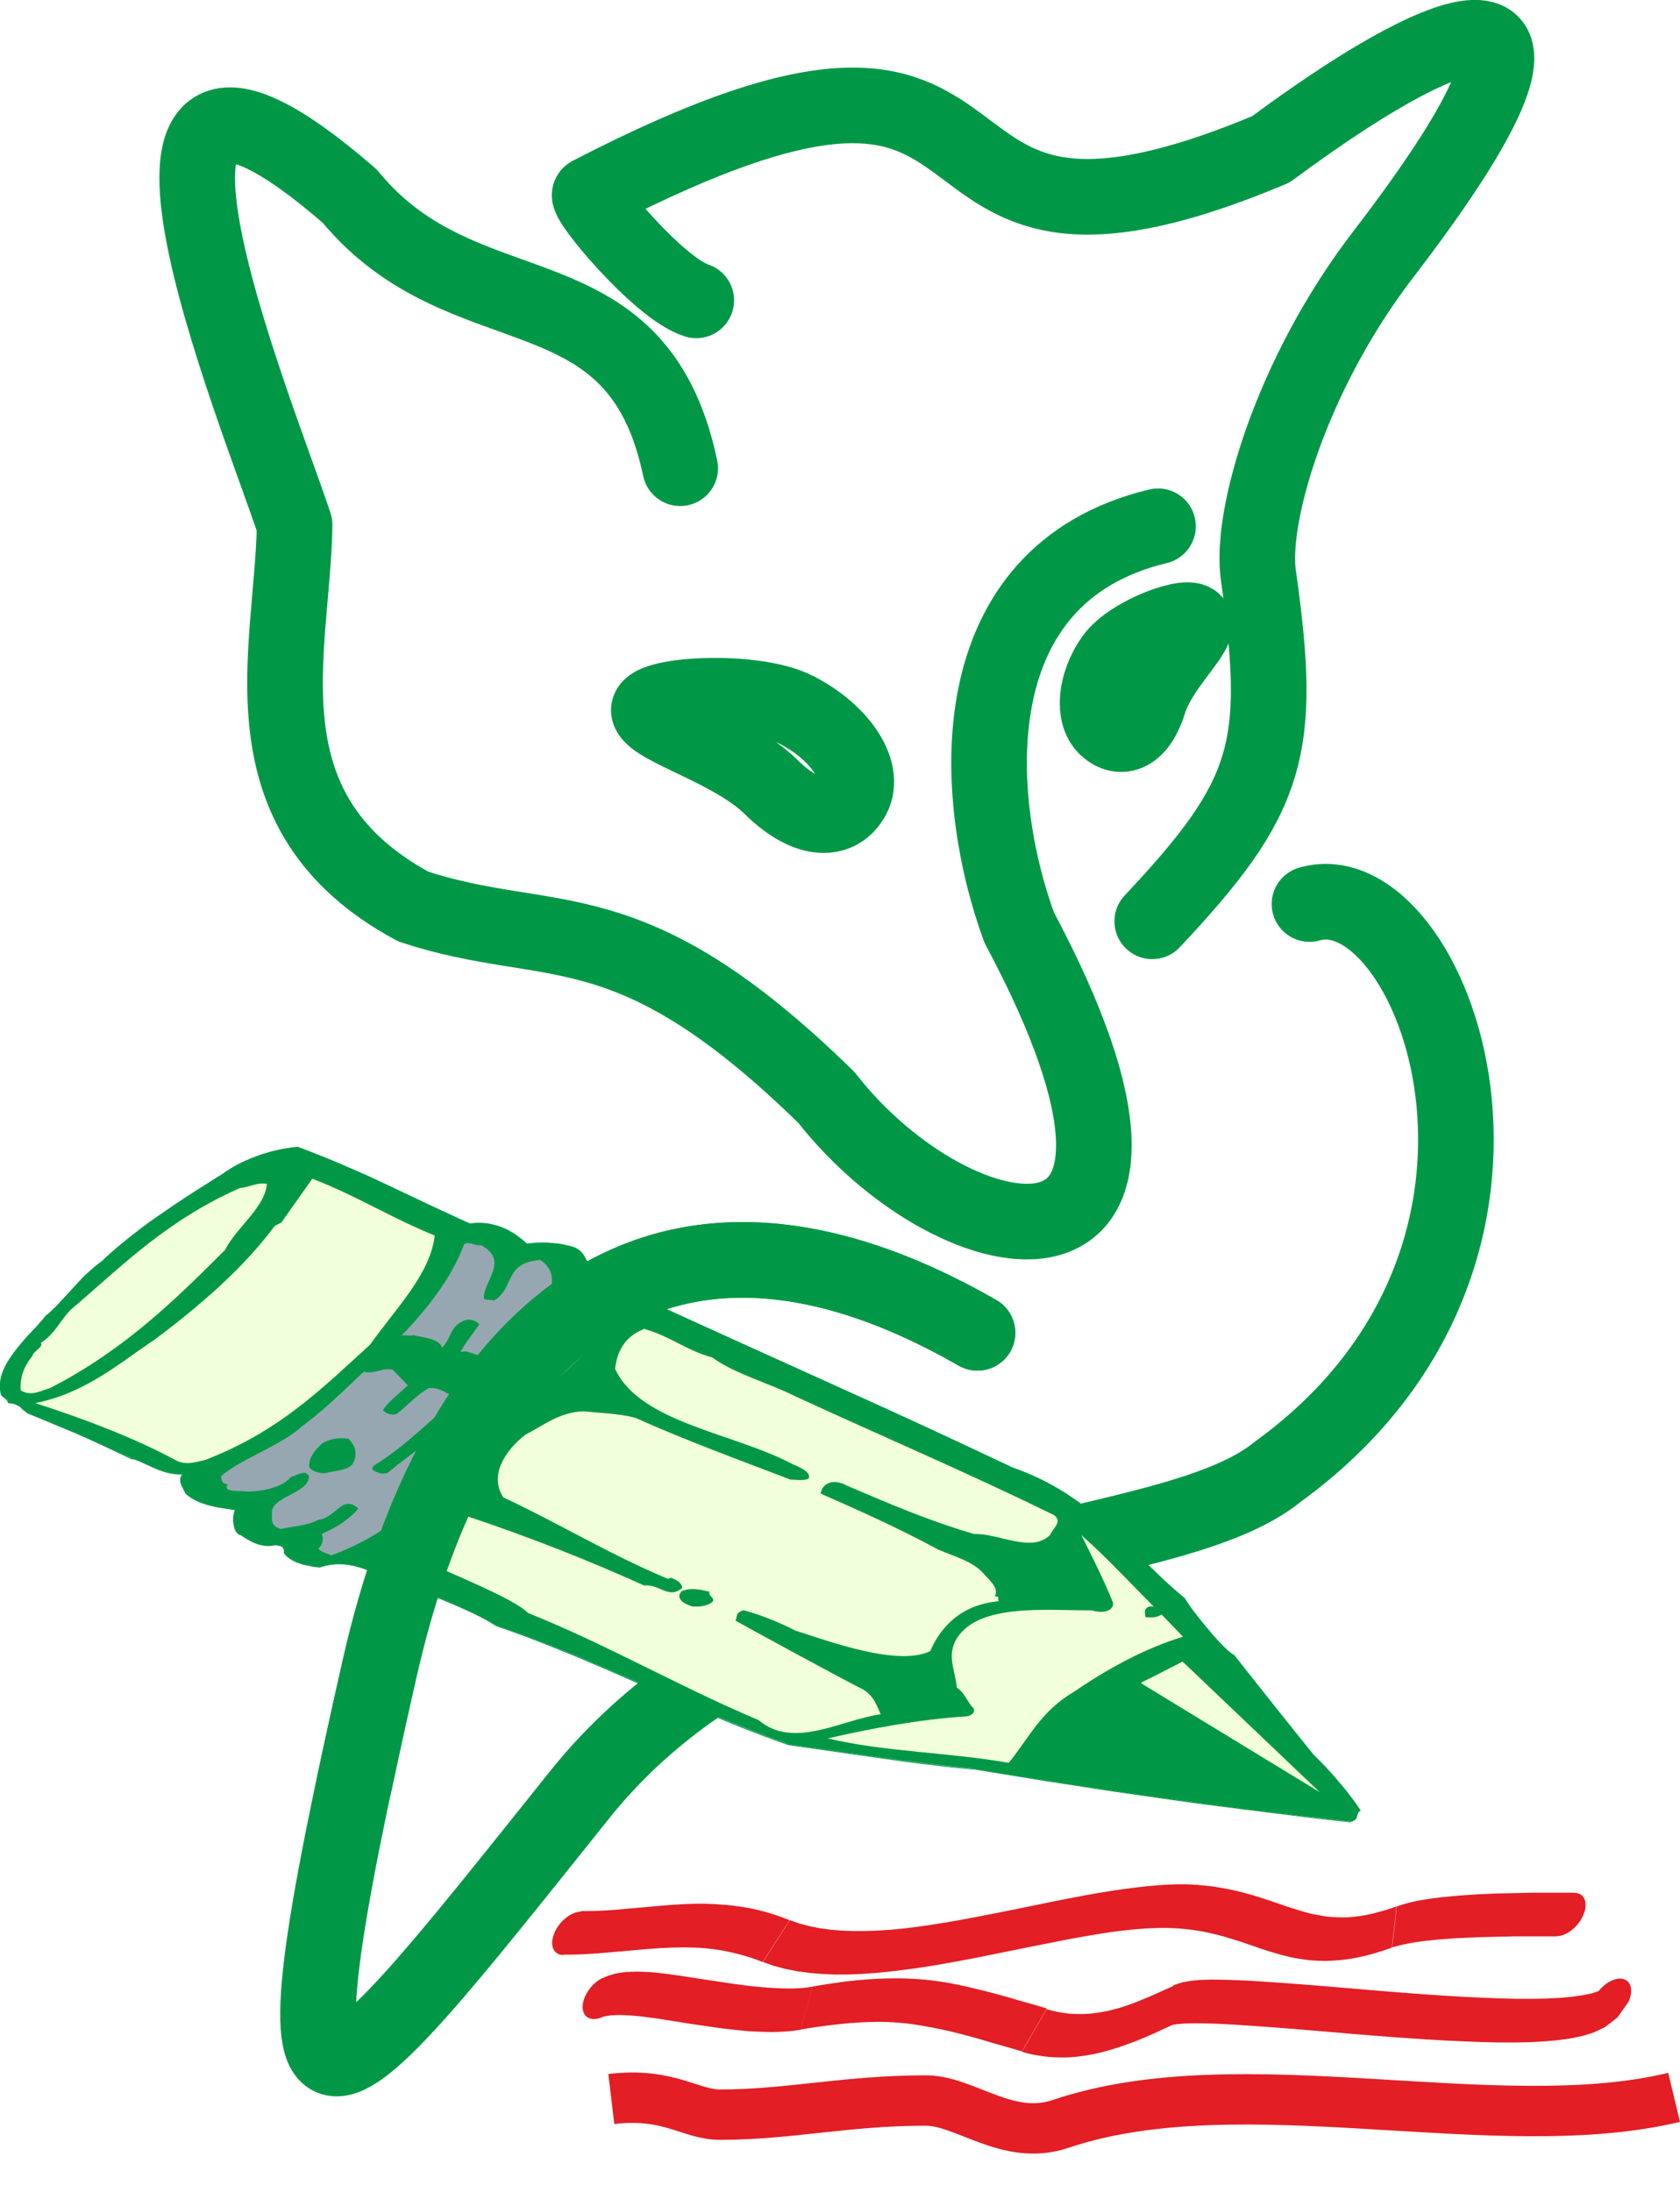 <?xml version="1.0" encoding="UTF-8"?> <!-- Creator: CorelDRAW 2019 (64-Bit) --> <svg xmlns="http://www.w3.org/2000/svg" xmlns:xlink="http://www.w3.org/1999/xlink" xmlns:xodm="http://www.corel.com/coreldraw/odm/2003" xml:space="preserve" width="11.768mm" height="15.35mm" version="1.1" style="shape-rendering:geometricPrecision; text-rendering:geometricPrecision; image-rendering:optimizeQuality; fill-rule:evenodd; clip-rule:evenodd" viewBox="0 0 122.43 159.69"> <defs> <style type="text/css"> <![CDATA[ .str1 {stroke:#009846;stroke-width:5.51;stroke-miterlimit:22.926} .str2 {stroke:#E31E24;stroke-width:3.67;stroke-miterlimit:22.926} .str0 {stroke:#009846;stroke-width:5.51;stroke-linecap:round;stroke-linejoin:round;stroke-miterlimit:22.926} .fil0 {fill:none} .fil4 {fill:#96A7B1} .fil1 {fill:#009846} .fil3 {fill:#F1FFDD} .fil5 {fill:#E31E24;fill-rule:nonzero} .fil2 {fill:#009846;fill-rule:nonzero} ]]> </style> <clipPath id="id0"> <path d="M13.33 0.02l107.2 0 0 159.68 -107.2 0 0 -159.68z"></path> </clipPath> </defs> <g id="Layer_x0020_1">  <g id="_2946426913856"> <g style="clip-path:url(#id0)"> <image x="13.33" y="0.02" width="107.2" height="159.68"></image> </g> </g> <g id="_2946426914752"> <path class="fil0 str0" d="M50.74 21.88c-2.72,-0.85 -8.23,-7.46 -7.74,-7.72 35.47,-18.35 19.34,9.42 49.61,-3.28 15.62,-11.57 23.51,-12.29 8.18,7.67 -6.68,8.7 -9.76,19.13 -9.07,23.47 1.77,12.55 0.78,16.03 -7.75,25.1"></path> <path class="fil0 str0" d="M49.57 34.11c-3.18,-15.13 -15.68,-9.59 -24.08,-19.82 -20.79,-18.03 -6.52,16.27 -4.02,23.95 -0.13,9.13 -4.15,20.91 8.66,27.81 10.19,3.34 15.56,-0.31 30.09,13.9 9.57,12.24 28.95,15.48 14.05,-12.38 -3.51,-9.63 -4.46,-25.73 10.12,-29.23"></path> <path class="fil0 str0" d="M47.3 51.84c-0.44,-1.23 7.52,-1.77 10.73,-0.13 3.21,1.64 5.07,4.47 4.13,6.3 -0.93,1.83 -3.2,2.05 -5.98,-0.69 -2.79,-2.74 -8.44,-4.25 -8.88,-5.48z"></path> <path class="fil0 str0" d="M95.43 65.86c8.89,-2.59 19.77,25.34 -2.31,41.36 -8.48,6.94 -35.71,4.58 -50.9,23.56 -19.4,24.25 -23.45,29.97 -14.55,-9.27 5.37,-23.68 19.68,-38.1 43.56,-24.41"></path> <path class="fil0 str1" d="M87.06 45.43c-0.11,-0.89 -4.64,0.7 -5.94,2.53 -1.3,1.83 -1.51,4.11 -0.48,5.05 1.04,0.95 2.34,0.54 3.1,-1.9 0.75,-2.44 3.43,-4.79 3.32,-5.68z"></path> </g> <g id="_2946426928160"> <g> <path class="fil1" d="M21.69 83.56c4.45,1.64 8.27,3.64 12.52,5.59 1.88,-0.27 3.29,0.63 4.2,1.49 1.04,-0.17 2.18,-0.1 3.15,0.16 1.66,0.39 0.65,2.2 3.04,1.78 1.81,0.34 1.46,1.8 2.87,2.28 8.73,4.01 17.56,7.9 26.18,12 6.07,2.07 8.6,6.28 12.67,9.58 0.22,0.54 3.1,4.1 3.62,4.13 1.91,2.41 3.81,4.81 5.71,7.19 1.31,1.27 2.54,2.71 3.48,4.13 -0.4,0.21 -0.03,0.71 -0.7,0.81 -9.94,-1.1 -18.16,-2.29 -27.54,-3.86 -4.47,-0.41 -8.91,-1.14 -13.37,-1.75 -7.3,-2.56 -13.9,-6.15 -21.38,-8.68 -1.8,-1.13 -5.33,-2.57 -7.65,-3.24 -1.48,-0.73 -3.1,-1.67 -5.14,-1.01 -1.09,-0.11 -2.18,-0.41 -2.6,-1.03 0.05,-0.25 0.03,-0.62 -0.57,-0.58 -1.13,0.28 -1.95,-0.25 -2.61,-0.73 -0.59,-0.22 -0.57,-1.44 -0.38,-1.81 -1.41,-0.19 -2.83,-0.42 -3.65,-1.25 -0.09,-0.31 -0.62,-0.89 -0.14,-1.38 -1.37,0.11 -2.5,-0.73 -3.75,-1.13 -2.49,-1.12 -4.98,-2.29 -7.62,-3.3 -0.52,-0.39 -0.61,-0.68 -1.39,-0.76 0.02,-0.36 -0.53,-0.35 -0.54,-0.7 -0.44,-2.01 1.88,-3.91 3.34,-5.69 1.47,-1.29 2.37,-2.76 4.1,-3.98 2.33,-2.24 5.81,-4.48 8.87,-6.4 1.51,-1.02 3.25,-1.64 5.28,-1.86z"></path> <path id="1" class="fil2" d="M34.2 89.13l0.02 0.06 -0.04 -0.01 -0.4 -0.18 -0.4 -0.18 -0.39 -0.18 -0.39 -0.18 -0.39 -0.18 -0.39 -0.18 -0.39 -0.18 -0.39 -0.18 -0.38 -0.18 -0.38 -0.18 -0.38 -0.18 -0.38 -0.18 -0.38 -0.18 -0.38 -0.18 -0.38 -0.18 -0.38 -0.18 -0.38 -0.18 -0.38 -0.18 -0.38 -0.18 -0.39 -0.17 -0.39 -0.17 -0.39 -0.17 -0.39 -0.17 -0.39 -0.17 -0.4 -0.17 -0.4 -0.17 -0.4 -0.16 -0.4 -0.16 -0.4 -0.16 -0.41 -0.16 -0.41 -0.16 -0.41 -0.15 0.05 -0.05 0.42 0.15 0.41 0.16 0.41 0.16 0.4 0.16 0.4 0.16 0.4 0.16 0.4 0.17 0.4 0.17 0.39 0.17 0.39 0.17 0.39 0.17 0.39 0.17 0.39 0.17 0.38 0.18 0.38 0.18 0.38 0.18 0.38 0.18 0.38 0.18 0.38 0.18 0.38 0.18 0.38 0.18 0.38 0.18 0.38 0.18 0.38 0.18 0.39 0.18 0.39 0.18 0.39 0.18 0.39 0.18 0.39 0.18 0.39 0.18 0.4 0.18 0.4 0.18 -0.04 -0.01zm0.04 0.01c0.02,0.01 0.02,0.03 0.01,0.04 -0.01,0.01 -0.04,0.01 -0.06,0.01l0.06 -0.05zm4.16 1.48l0.02 0.06 -0.05 -0.01 -0.09 -0.08 -0.09 -0.08 -0.09 -0.08 -0.1 -0.08 -0.1 -0.08 -0.1 -0.08 -0.1 -0.08 -0.11 -0.08 -0.11 -0.07 -0.11 -0.07 -0.11 -0.07 -0.12 -0.07 -0.12 -0.07 -0.12 -0.06 -0.13 -0.06 -0.13 -0.06 -0.13 -0.05 -0.14 -0.05 -0.14 -0.05 -0.14 -0.04 -0.14 -0.04 -0.14 -0.03 -0.15 -0.03 -0.15 -0.02 -0.15 -0.02 -0.16 -0.01 -0.16 -0.01 -0.16 -0 -0.16 0 -0.17 0.01 -0.17 0.02 -0.17 0.02 -0.02 -0.06 0.18 -0.02 0.18 -0.02 0.17 -0.01 0.17 -0 0.17 0 0.16 0.01 0.16 0.01 0.16 0.02 0.16 0.03 0.15 0.03 0.15 0.04 0.15 0.04 0.14 0.04 0.14 0.05 0.14 0.05 0.13 0.05 0.13 0.06 0.13 0.06 0.12 0.06 0.12 0.07 0.12 0.07 0.12 0.07 0.11 0.07 0.11 0.08 0.11 0.08 0.11 0.08 0.1 0.08 0.1 0.08 0.1 0.08 0.09 0.08 0.09 0.08 0.09 0.08 -0.05 -0.01zm0.05 0.01c0.01,0.01 0.01,0.03 -0.01,0.04 -0.02,0.01 -0.05,0 -0.06,-0.01l0.08 -0.03zm3.13 0.15l-0.04 0.05 -0 -0 -0.09 -0.02 -0.09 -0.02 -0.09 -0.02 -0.09 -0.02 -0.09 -0.02 -0.09 -0.02 -0.1 -0.02 -0.1 -0.02 -0.1 -0.01 -0.1 -0.01 -0.1 -0.01 -0.1 -0.01 -0.1 -0.01 -0.1 -0.01 -0.1 -0.01 -0.1 -0.01 -0.1 -0.01 -0.1 -0 -0.1 -0 -0.1 -0 -0.1 0 -0.1 0 -0.1 0 -0.1 0 -0.1 0.01 -0.1 0.01 -0.1 0.01 -0.1 0.01 -0.1 0.01 -0.1 0.01 -0.1 0.01 -0.1 0.01 -0.02 -0.06 0.1 -0.01 0.1 -0.01 0.1 -0.01 0.1 -0.01 0.1 -0.01 0.1 -0.01 0.1 -0.01 0.1 -0.01 0.1 -0 0.1 -0 0.1 -0 0.1 0 0.1 0 0.1 0 0.1 0 0.1 0.01 0.1 0.01 0.1 0.01 0.1 0.01 0.1 0.01 0.1 0.01 0.1 0.01 0.1 0.01 0.1 0.01 0.1 0.02 0.1 0.02 0.1 0.02 0.1 0.02 0.09 0.02 0.09 0.02 0.09 0.02 0.09 0.02 -0 -0zm0 0c0.02,0.01 0.03,0.02 0.02,0.04 -0.01,0.01 -0.04,0.02 -0.06,0.01l0.04 -0.05zm3.03 1.78l-0.03 0.05 0.03 0 -0.22 0.03 -0.2 0.02 -0.18 0.01 -0.17 -0 -0.15 -0.01 -0.14 -0.02 -0.12 -0.03 -0.11 -0.04 -0.1 -0.05 -0.09 -0.06 -0.08 -0.06 -0.07 -0.07 -0.06 -0.07 -0.06 -0.08 -0.05 -0.08 -0.05 -0.08 -0.05 -0.09 -0.05 -0.09 -0.05 -0.09 -0.05 -0.09 -0.05 -0.09 -0.05 -0.09 -0.06 -0.08 -0.06 -0.08 -0.07 -0.08 -0.07 -0.07 -0.08 -0.07 -0.09 -0.07 -0.1 -0.06 -0.12 -0.05 -0.13 -0.05 -0.14 -0.04 0.04 -0.05 0.15 0.04 0.14 0.05 0.12 0.06 0.11 0.06 0.1 0.07 0.09 0.07 0.08 0.08 0.07 0.08 0.06 0.08 0.06 0.09 0.05 0.09 0.05 0.09 0.05 0.09 0.05 0.09 0.05 0.09 0.05 0.08 0.05 0.08 0.05 0.08 0.06 0.07 0.06 0.07 0.07 0.06 0.07 0.06 0.08 0.05 0.09 0.04 0.1 0.04 0.11 0.03 0.13 0.02 0.14 0.01 0.16 0 0.17 -0.01 0.19 -0.02 0.21 -0.03 0.03 0zm-0.03 0c0.02,-0 0.05,0 0.06,0.02 0.01,0.01 -0.01,0.03 -0.03,0.04l-0.02 -0.05zm2.91 2.29l-0.06 0.05 0.01 0 -0.13 -0.05 -0.12 -0.05 -0.11 -0.06 -0.1 -0.06 -0.09 -0.07 -0.09 -0.07 -0.08 -0.08 -0.08 -0.08 -0.07 -0.08 -0.07 -0.08 -0.06 -0.08 -0.06 -0.09 -0.06 -0.09 -0.06 -0.09 -0.06 -0.09 -0.06 -0.09 -0.06 -0.09 -0.06 -0.09 -0.06 -0.09 -0.07 -0.08 -0.07 -0.08 -0.07 -0.08 -0.08 -0.08 -0.09 -0.07 -0.09 -0.07 -0.1 -0.07 -0.11 -0.06 -0.12 -0.06 -0.13 -0.05 -0.14 -0.05 -0.15 -0.04 -0.16 -0.03 0.03 -0.05 0.17 0.03 0.16 0.04 0.14 0.05 0.13 0.05 0.12 0.06 0.11 0.06 0.1 0.07 0.1 0.07 0.09 0.07 0.08 0.08 0.08 0.08 0.07 0.08 0.07 0.09 0.06 0.09 0.06 0.09 0.06 0.09 0.06 0.09 0.06 0.09 0.06 0.09 0.06 0.09 0.06 0.09 0.06 0.08 0.07 0.08 0.07 0.08 0.07 0.08 0.08 0.07 0.08 0.07 0.09 0.07 0.1 0.06 0.11 0.06 0.11 0.05 0.12 0.05 0.01 0zm-0.01 -0c0.02,0.01 0.03,0.02 0.02,0.04 -0.01,0.01 -0.04,0.02 -0.06,0.01l0.05 -0.05zm26.18 12l-0.05 0.05 -0.01 -0 -0.81 -0.38 -0.81 -0.38 -0.81 -0.38 -0.81 -0.38 -0.81 -0.38 -0.81 -0.38 -0.82 -0.38 -0.82 -0.38 -0.82 -0.38 -0.82 -0.37 -0.82 -0.38 -0.82 -0.37 -0.82 -0.37 -0.82 -0.37 -0.82 -0.37 -0.82 -0.37 -0.82 -0.37 -0.82 -0.37 -0.82 -0.37 -0.82 -0.37 -0.82 -0.37 -0.82 -0.37 -0.82 -0.37 -0.82 -0.37 -0.82 -0.37 -0.82 -0.37 -0.82 -0.37 -0.82 -0.37 -0.82 -0.37 -0.82 -0.37 -0.82 -0.37 -0.82 -0.38 0.06 -0.05 0.82 0.38 0.82 0.37 0.82 0.37 0.82 0.37 0.82 0.37 0.82 0.37 0.82 0.37 0.82 0.37 0.82 0.37 0.82 0.37 0.82 0.37 0.82 0.37 0.82 0.37 0.82 0.37 0.82 0.37 0.82 0.37 0.82 0.37 0.82 0.37 0.82 0.37 0.82 0.37 0.82 0.37 0.82 0.38 0.82 0.37 0.82 0.38 0.82 0.38 0.82 0.38 0.81 0.38 0.81 0.38 0.81 0.38 0.81 0.38 0.81 0.38 0.81 0.38 -0.01 -0zm0.01 0c0.02,0.01 0.02,0.03 0.01,0.04 -0.02,0.01 -0.05,0.01 -0.07,0.01l0.06 -0.05zm12.68 9.6l-0.09 0.01 0.01 0.01 -0.38 -0.31 -0.37 -0.32 -0.36 -0.32 -0.35 -0.32 -0.35 -0.33 -0.35 -0.33 -0.34 -0.33 -0.34 -0.33 -0.34 -0.33 -0.34 -0.33 -0.34 -0.33 -0.34 -0.33 -0.34 -0.33 -0.34 -0.33 -0.35 -0.33 -0.35 -0.33 -0.36 -0.32 -0.36 -0.32 -0.37 -0.31 -0.38 -0.31 -0.39 -0.3 -0.4 -0.29 -0.41 -0.29 -0.43 -0.28 -0.44 -0.27 -0.45 -0.26 -0.47 -0.25 -0.48 -0.24 -0.5 -0.23 -0.52 -0.22 -0.54 -0.21 -0.56 -0.2 0.05 -0.05 0.56 0.2 0.54 0.21 0.52 0.22 0.5 0.23 0.49 0.25 0.47 0.25 0.45 0.26 0.44 0.27 0.43 0.28 0.42 0.29 0.4 0.29 0.39 0.3 0.38 0.31 0.37 0.31 0.37 0.32 0.36 0.32 0.35 0.33 0.35 0.33 0.35 0.33 0.34 0.33 0.34 0.33 0.34 0.33 0.34 0.33 0.34 0.33 0.34 0.33 0.34 0.33 0.34 0.33 0.35 0.33 0.35 0.32 0.36 0.32 0.37 0.32 0.38 0.31 0.01 0.01zm-0.01 -0.01c0.01,0.01 0.01,0.03 -0.01,0.04 -0.02,0.01 -0.05,0.01 -0.07,-0.01l0.07 -0.04zm3.62 4.13l-0.08 0.03 0.04 0.01 -0.07 -0.02 -0.08 -0.03 -0.08 -0.05 -0.09 -0.07 -0.1 -0.08 -0.11 -0.1 -0.12 -0.11 -0.13 -0.12 -0.13 -0.13 -0.14 -0.15 -0.14 -0.15 -0.15 -0.16 -0.15 -0.17 -0.15 -0.17 -0.15 -0.18 -0.15 -0.18 -0.15 -0.18 -0.15 -0.18 -0.15 -0.18 -0.14 -0.18 -0.14 -0.17 -0.13 -0.17 -0.13 -0.16 -0.12 -0.16 -0.11 -0.15 -0.1 -0.14 -0.09 -0.13 -0.08 -0.12 -0.07 -0.11 -0.06 -0.09 -0.04 -0.08 -0.03 -0.06 0.09 -0.01 0.03 0.06 0.04 0.07 0.06 0.09 0.07 0.11 0.08 0.12 0.09 0.13 0.1 0.14 0.11 0.15 0.12 0.16 0.13 0.16 0.13 0.17 0.14 0.17 0.14 0.18 0.15 0.18 0.15 0.18 0.15 0.18 0.15 0.18 0.15 0.18 0.15 0.17 0.15 0.17 0.15 0.16 0.14 0.15 0.14 0.14 0.13 0.13 0.13 0.12 0.12 0.11 0.11 0.1 0.1 0.08 0.09 0.07 0.08 0.05 0.06 0.03 0.04 0.01 0.04 0.01zm-0.04 -0.01c0.02,0 0.04,0.02 0.04,0.03 -0,0.01 -0.02,0.03 -0.05,0.03l0.01 -0.06zm5.75 7.2l-0.08 0.03 -0 -0 -0.18 -0.22 -0.18 -0.22 -0.18 -0.22 -0.18 -0.22 -0.18 -0.22 -0.18 -0.22 -0.18 -0.22 -0.18 -0.22 -0.18 -0.22 -0.18 -0.22 -0.18 -0.22 -0.18 -0.22 -0.18 -0.22 -0.18 -0.22 -0.18 -0.22 -0.18 -0.22 -0.18 -0.22 -0.18 -0.22 -0.18 -0.22 -0.18 -0.22 -0.18 -0.23 -0.18 -0.22 -0.18 -0.23 -0.18 -0.22 -0.18 -0.23 -0.18 -0.22 -0.18 -0.23 -0.18 -0.23 -0.18 -0.23 -0.18 -0.23 -0.18 -0.23 -0.18 -0.23 0.08 -0.03 0.18 0.23 0.18 0.23 0.18 0.23 0.18 0.23 0.18 0.23 0.18 0.23 0.18 0.22 0.18 0.23 0.18 0.22 0.18 0.23 0.18 0.22 0.18 0.23 0.18 0.22 0.18 0.22 0.18 0.22 0.18 0.22 0.18 0.22 0.18 0.22 0.18 0.22 0.18 0.22 0.18 0.22 0.18 0.22 0.18 0.22 0.18 0.22 0.18 0.22 0.18 0.22 0.18 0.22 0.18 0.22 0.18 0.22 0.18 0.22 0.18 0.22 0.18 0.22 -0 -0zm0 0c0.01,0.01 0,0.03 -0.02,0.04 -0.02,0.01 -0.05,0 -0.06,-0.01l0.08 -0.03zm3.47 4.16l-0.06 -0.04 -0.01 0.03 -0.09 -0.13 -0.09 -0.13 -0.09 -0.13 -0.09 -0.13 -0.09 -0.13 -0.1 -0.13 -0.1 -0.13 -0.1 -0.13 -0.1 -0.13 -0.1 -0.13 -0.1 -0.13 -0.11 -0.13 -0.11 -0.13 -0.11 -0.13 -0.11 -0.13 -0.11 -0.13 -0.11 -0.13 -0.11 -0.13 -0.11 -0.13 -0.11 -0.13 -0.12 -0.13 -0.12 -0.13 -0.12 -0.13 -0.12 -0.13 -0.12 -0.12 -0.12 -0.12 -0.12 -0.12 -0.12 -0.12 -0.12 -0.12 -0.12 -0.12 -0.12 -0.12 -0.12 -0.12 0.08 -0.03 0.12 0.12 0.12 0.12 0.12 0.12 0.12 0.12 0.12 0.12 0.12 0.12 0.12 0.12 0.12 0.12 0.12 0.13 0.12 0.13 0.12 0.13 0.12 0.13 0.11 0.13 0.11 0.13 0.11 0.13 0.11 0.13 0.11 0.13 0.11 0.13 0.11 0.13 0.11 0.13 0.11 0.13 0.1 0.13 0.1 0.13 0.1 0.13 0.1 0.13 0.1 0.13 0.1 0.13 0.09 0.13 0.09 0.13 0.09 0.13 0.09 0.13 0.09 0.13 -0.01 0.03zm0.01 -0.03c0.01,0.01 -0,0.03 -0.02,0.04 -0.02,0.01 -0.05,-0 -0.06,-0.01l0.09 -0.02zm-0.76 0.85l0.02 -0.06 -0.02 0 0.06 -0.01 0.05 -0.01 0.04 -0.01 0.04 -0.02 0.03 -0.02 0.03 -0.02 0.03 -0.02 0.02 -0.02 0.02 -0.02 0.02 -0.02 0.02 -0.03 0.01 -0.03 0.01 -0.03 0.01 -0.03 0.01 -0.03 0.01 -0.03 0.01 -0.03 0.01 -0.03 0.01 -0.03 0.01 -0.03 0.01 -0.03 0.01 -0.03 0.01 -0.03 0.01 -0.03 0.01 -0.03 0.02 -0.03 0.02 -0.03 0.02 -0.03 0.03 -0.03 0.03 -0.03 0.03 -0.02 0.04 -0.02 0.06 0.04 -0.03 0.02 -0.03 0.02 -0.02 0.02 -0.02 0.02 -0.02 0.02 -0.02 0.02 -0.02 0.03 -0.01 0.03 -0.01 0.03 -0.01 0.03 -0.01 0.03 -0.01 0.03 -0.01 0.03 -0.01 0.03 -0.01 0.03 -0.01 0.03 -0.01 0.03 -0.01 0.03 -0.01 0.03 -0.01 0.03 -0.02 0.03 -0.02 0.03 -0.02 0.03 -0.03 0.03 -0.03 0.03 -0.03 0.02 -0.04 0.02 -0.04 0.02 -0.05 0.02 -0.05 0.02 -0.06 0.01 -0.06 0.01 -0.02 0zm0.02 0c-0.02,0 -0.05,-0.01 -0.06,-0.02 -0.01,-0.01 0.01,-0.03 0.03,-0.04l0.02 0.06zm-27.56 -3.86l0.02 -0.06 0.01 0 0.88 0.15 0.87 0.14 0.86 0.14 0.86 0.14 0.85 0.14 0.85 0.14 0.85 0.13 0.84 0.13 0.84 0.13 0.84 0.13 0.84 0.13 0.83 0.13 0.84 0.12 0.84 0.12 0.84 0.12 0.84 0.12 0.84 0.12 0.84 0.12 0.84 0.12 0.85 0.11 0.85 0.11 0.86 0.11 0.86 0.11 0.87 0.11 0.87 0.11 0.88 0.11 0.88 0.11 0.89 0.11 0.9 0.11 0.91 0.11 0.92 0.1 0.93 0.1 -0.02 0.06 -0.93 -0.1 -0.92 -0.1 -0.91 -0.11 -0.9 -0.11 -0.89 -0.11 -0.89 -0.11 -0.88 -0.11 -0.87 -0.11 -0.87 -0.11 -0.86 -0.11 -0.86 -0.11 -0.85 -0.11 -0.85 -0.11 -0.84 -0.12 -0.84 -0.12 -0.84 -0.12 -0.84 -0.12 -0.84 -0.12 -0.84 -0.12 -0.84 -0.12 -0.84 -0.13 -0.84 -0.13 -0.84 -0.13 -0.84 -0.13 -0.84 -0.13 -0.85 -0.13 -0.85 -0.14 -0.85 -0.14 -0.86 -0.14 -0.86 -0.14 -0.87 -0.14 -0.88 -0.15 0.01 0zm-0.01 0c-0.02,-0 -0.04,-0.02 -0.03,-0.04 0.01,-0.01 0.03,-0.02 0.06,-0.02l-0.03 0.06zm-13.38 -1.75l0.05 -0.05 -0.01 -0 0.42 0.06 0.42 0.06 0.42 0.06 0.42 0.06 0.42 0.06 0.42 0.06 0.42 0.06 0.42 0.06 0.42 0.06 0.42 0.06 0.42 0.06 0.42 0.06 0.42 0.06 0.42 0.06 0.42 0.06 0.42 0.06 0.42 0.06 0.42 0.06 0.42 0.06 0.42 0.06 0.42 0.06 0.42 0.05 0.42 0.05 0.42 0.05 0.42 0.05 0.42 0.05 0.42 0.05 0.42 0.05 0.42 0.04 0.42 0.04 0.42 0.04 0.42 0.04 -0.02 0.06 -0.42 -0.04 -0.42 -0.04 -0.42 -0.04 -0.42 -0.04 -0.42 -0.05 -0.42 -0.05 -0.42 -0.05 -0.42 -0.05 -0.42 -0.05 -0.42 -0.05 -0.42 -0.05 -0.42 -0.06 -0.42 -0.06 -0.42 -0.06 -0.42 -0.06 -0.42 -0.06 -0.42 -0.06 -0.42 -0.06 -0.42 -0.06 -0.42 -0.06 -0.42 -0.06 -0.42 -0.06 -0.42 -0.06 -0.42 -0.06 -0.42 -0.06 -0.42 -0.06 -0.42 -0.06 -0.42 -0.06 -0.42 -0.06 -0.42 -0.06 -0.42 -0.06 -0.42 -0.06 -0.01 -0zm0.01 0c-0.02,-0 -0.04,-0.02 -0.03,-0.03 0.01,-0.01 0.03,-0.02 0.06,-0.02l-0.02 0.06zm-21.4 -8.69l0.07 -0.04 -0.01 -0 0.7 0.24 0.69 0.25 0.69 0.25 0.69 0.26 0.68 0.26 0.68 0.27 0.67 0.27 0.67 0.27 0.67 0.28 0.67 0.28 0.66 0.28 0.66 0.28 0.66 0.29 0.66 0.29 0.66 0.29 0.66 0.29 0.65 0.29 0.66 0.29 0.66 0.29 0.66 0.29 0.66 0.28 0.66 0.28 0.66 0.28 0.66 0.28 0.66 0.27 0.66 0.27 0.67 0.27 0.67 0.26 0.67 0.26 0.68 0.25 0.68 0.25 0.68 0.24 -0.05 0.05 -0.68 -0.24 -0.68 -0.25 -0.68 -0.25 -0.67 -0.26 -0.67 -0.26 -0.67 -0.27 -0.66 -0.27 -0.66 -0.27 -0.66 -0.28 -0.66 -0.28 -0.66 -0.28 -0.66 -0.28 -0.66 -0.29 -0.66 -0.29 -0.66 -0.29 -0.65 -0.29 -0.66 -0.29 -0.66 -0.29 -0.66 -0.29 -0.66 -0.29 -0.66 -0.28 -0.66 -0.28 -0.66 -0.28 -0.67 -0.28 -0.67 -0.27 -0.67 -0.27 -0.68 -0.27 -0.68 -0.26 -0.68 -0.26 -0.69 -0.25 -0.69 -0.25 -0.7 -0.24 -0.01 -0zm0.01 0c-0.02,-0.01 -0.03,-0.02 -0.02,-0.04 0.01,-0.01 0.04,-0.02 0.06,-0.01l-0.05 0.05zm-7.65 -3.24l0.06 -0.05 -0.01 -0 0.22 0.06 0.23 0.07 0.23 0.07 0.24 0.08 0.24 0.08 0.25 0.08 0.25 0.09 0.26 0.09 0.26 0.09 0.26 0.1 0.26 0.1 0.26 0.1 0.26 0.1 0.26 0.11 0.26 0.11 0.26 0.11 0.26 0.11 0.26 0.11 0.26 0.11 0.25 0.11 0.25 0.11 0.24 0.11 0.24 0.11 0.24 0.11 0.23 0.11 0.22 0.11 0.22 0.11 0.21 0.11 0.2 0.11 0.19 0.11 0.18 0.11 0.17 0.11 -0.07 0.04 -0.17 -0.11 -0.18 -0.11 -0.19 -0.11 -0.2 -0.11 -0.21 -0.11 -0.22 -0.11 -0.22 -0.11 -0.23 -0.11 -0.24 -0.11 -0.24 -0.11 -0.24 -0.11 -0.25 -0.11 -0.25 -0.11 -0.26 -0.11 -0.26 -0.11 -0.26 -0.11 -0.26 -0.11 -0.26 -0.11 -0.26 -0.11 -0.26 -0.1 -0.26 -0.1 -0.26 -0.1 -0.26 -0.1 -0.26 -0.09 -0.26 -0.09 -0.25 -0.09 -0.25 -0.08 -0.24 -0.08 -0.24 -0.08 -0.23 -0.07 -0.23 -0.07 -0.22 -0.06 -0.01 -0zm0.01 0c-0.02,-0.01 -0.03,-0.02 -0.02,-0.04 0.01,-0.01 0.04,-0.02 0.06,-0.01l-0.04 0.05zm-5.13 -1.01l0.02 -0.06 -0.03 0 0.19 -0.06 0.19 -0.05 0.19 -0.04 0.19 -0.03 0.18 -0.02 0.18 -0.02 0.18 -0.01 0.18 -0 0.18 0.01 0.17 0.01 0.17 0.02 0.17 0.02 0.17 0.03 0.17 0.03 0.16 0.04 0.16 0.04 0.16 0.05 0.16 0.05 0.16 0.05 0.15 0.06 0.15 0.06 0.15 0.06 0.15 0.07 0.15 0.07 0.15 0.07 0.14 0.07 0.14 0.07 0.14 0.07 0.14 0.07 0.14 0.07 0.14 0.07 0.14 0.07 -0.06 0.05 -0.14 -0.07 -0.14 -0.07 -0.14 -0.07 -0.14 -0.07 -0.14 -0.07 -0.14 -0.07 -0.14 -0.07 -0.15 -0.07 -0.15 -0.07 -0.15 -0.06 -0.15 -0.06 -0.15 -0.06 -0.15 -0.06 -0.15 -0.05 -0.16 -0.05 -0.16 -0.05 -0.16 -0.04 -0.16 -0.04 -0.16 -0.03 -0.16 -0.03 -0.16 -0.02 -0.17 -0.02 -0.17 -0.01 -0.17 -0.01 -0.17 0 -0.17 0.01 -0.18 0.02 -0.18 0.02 -0.18 0.03 -0.18 0.04 -0.19 0.05 -0.19 0.06 -0.03 0zm0.03 -0c-0.02,0.01 -0.05,0 -0.06,-0.01 -0.01,-0.01 -0,-0.03 0.02,-0.04l0.04 0.05zm-2.67 -1.06l0.09 0.01 -0 -0.01 0.04 0.06 0.04 0.05 0.05 0.05 0.05 0.05 0.06 0.05 0.06 0.05 0.06 0.05 0.06 0.04 0.07 0.04 0.07 0.04 0.07 0.04 0.08 0.04 0.08 0.04 0.08 0.03 0.08 0.03 0.08 0.03 0.09 0.03 0.09 0.03 0.09 0.03 0.09 0.03 0.09 0.02 0.09 0.02 0.1 0.02 0.1 0.02 0.1 0.02 0.1 0.02 0.1 0.02 0.1 0.02 0.1 0.01 0.1 0.01 0.1 0.01 0.1 0.01 -0.02 0.06 -0.1 -0.01 -0.1 -0.01 -0.1 -0.01 -0.1 -0.01 -0.1 -0.02 -0.1 -0.02 -0.1 -0.02 -0.1 -0.02 -0.1 -0.02 -0.1 -0.02 -0.1 -0.02 -0.1 -0.02 -0.09 -0.03 -0.09 -0.03 -0.09 -0.03 -0.09 -0.03 -0.09 -0.03 -0.08 -0.03 -0.08 -0.04 -0.08 -0.04 -0.08 -0.04 -0.07 -0.04 -0.07 -0.04 -0.07 -0.04 -0.07 -0.05 -0.06 -0.05 -0.06 -0.05 -0.06 -0.05 -0.05 -0.05 -0.05 -0.06 -0.05 -0.06 -0.04 -0.06 -0 -0.01zm0 0.01c-0.01,-0.01 0,-0.03 0.02,-0.04 0.02,-0.01 0.05,0 0.06,0.01l-0.09 0.02zm-0.51 -0.57l-0.03 -0.05 0.01 -0 0.06 -0 0.05 0 0.05 0 0.05 0.01 0.05 0.01 0.04 0.01 0.04 0.01 0.04 0.01 0.03 0.01 0.03 0.02 0.03 0.02 0.03 0.02 0.02 0.02 0.02 0.02 0.02 0.02 0.02 0.02 0.01 0.02 0.01 0.02 0.01 0.03 0.01 0.03 0.01 0.03 0.01 0.03 0 0.03 0 0.03 0 0.03 0 0.03 -0 0.02 -0 0.03 -0 0.02 -0 0.02 -0 0.03 -0.01 0.02 -0.09 -0.01 0.01 -0.02 0 -0.02 0 -0.02 0 -0.02 0 -0.02 0 -0.02 0 -0.02 -0 -0.02 -0 -0.03 -0 -0.02 -0.01 -0.02 -0.01 -0.02 -0.01 -0.02 -0.01 -0.02 -0.01 -0.02 -0.01 -0.02 -0.01 -0.02 -0.01 -0.02 -0.02 -0.02 -0.02 -0.02 -0.02 -0.02 -0.02 -0.02 -0.02 -0.01 -0.03 -0.01 -0.03 -0.01 -0.03 -0.01 -0.03 -0.01 -0.04 -0.01 -0.04 -0.01 -0.04 -0 -0.05 0 -0.05 0 0.01 -0zm-0.01 0c-0.02,0 -0.05,-0.01 -0.05,-0.02 -0,-0.01 0.02,-0.03 0.04,-0.03l0.01 0.06zm-2.63 -0.73l0.05 -0.05 0.01 0.01 0.06 0.04 0.06 0.04 0.06 0.04 0.06 0.04 0.07 0.04 0.07 0.04 0.07 0.04 0.07 0.04 0.07 0.04 0.07 0.04 0.07 0.04 0.07 0.04 0.07 0.04 0.08 0.03 0.08 0.03 0.08 0.03 0.08 0.03 0.08 0.02 0.08 0.02 0.08 0.02 0.08 0.02 0.09 0.01 0.09 0.01 0.09 0.01 0.09 0.01 0.09 0 0.09 -0 0.09 -0.01 0.1 -0.01 0.1 -0.01 0.1 -0.02 0.1 -0.02 0.03 0.05 -0.11 0.02 -0.11 0.02 -0.1 0.01 -0.1 0.01 -0.1 0.01 -0.1 0 -0.1 -0 -0.1 -0.01 -0.09 -0.01 -0.09 -0.01 -0.09 -0.02 -0.09 -0.02 -0.09 -0.02 -0.09 -0.02 -0.08 -0.03 -0.08 -0.03 -0.08 -0.03 -0.08 -0.03 -0.08 -0.04 -0.08 -0.04 -0.08 -0.04 -0.07 -0.04 -0.07 -0.04 -0.07 -0.04 -0.07 -0.04 -0.07 -0.04 -0.07 -0.04 -0.07 -0.04 -0.07 -0.05 -0.06 -0.04 -0.06 -0.04 -0.06 -0.04 0.01 0.01zm-0.01 -0.01c-0.02,-0.01 -0.01,-0.03 0.01,-0.04 0.02,-0.01 0.05,-0.01 0.06,0l-0.07 0.04zm-0.35 -1.8l0.02 -0.06 0.03 0.04 -0.02 0.04 -0.02 0.04 -0.01 0.04 -0.01 0.05 -0.01 0.05 -0.01 0.06 -0.01 0.06 -0.01 0.06 -0.01 0.06 -0.01 0.07 -0 0.07 -0 0.07 0 0.07 0 0.07 0.01 0.07 0.01 0.07 0.01 0.07 0.01 0.07 0.01 0.07 0.02 0.07 0.02 0.06 0.02 0.06 0.02 0.06 0.03 0.06 0.03 0.05 0.03 0.05 0.04 0.05 0.04 0.04 0.04 0.04 0.04 0.03 0.04 0.03 0.05 0.02 -0.05 0.05 -0.06 -0.02 -0.06 -0.03 -0.05 -0.04 -0.05 -0.04 -0.04 -0.05 -0.04 -0.05 -0.03 -0.05 -0.03 -0.06 -0.03 -0.06 -0.02 -0.06 -0.02 -0.06 -0.02 -0.07 -0.02 -0.07 -0.01 -0.07 -0.01 -0.07 -0.01 -0.07 -0.01 -0.07 -0.01 -0.07 -0 -0.07 0 -0.07 0 -0.07 0 -0.07 0.01 -0.07 0.01 -0.06 0.01 -0.06 0.01 -0.06 0.01 -0.06 0.01 -0.05 0.01 -0.05 0.02 -0.05 0.02 -0.04 0.02 -0.04 0.03 0.04zm-0.03 -0.04c0.01,-0.01 0.03,-0.02 0.06,-0.02 0.02,0 0.04,0.02 0.03,0.04l-0.09 -0.02zm-3.65 -1.23l0.09 -0.01 -0.01 -0.01 0.08 0.07 0.08 0.07 0.08 0.07 0.09 0.06 0.09 0.06 0.09 0.06 0.1 0.06 0.1 0.05 0.1 0.05 0.1 0.05 0.11 0.04 0.11 0.04 0.11 0.04 0.11 0.04 0.11 0.04 0.12 0.04 0.12 0.03 0.12 0.03 0.12 0.03 0.12 0.03 0.12 0.03 0.13 0.03 0.13 0.02 0.13 0.02 0.13 0.02 0.13 0.02 0.13 0.02 0.13 0.02 0.13 0.02 0.13 0.02 0.13 0.02 0.13 0.02 -0.02 0.06 -0.13 -0.02 -0.13 -0.02 -0.13 -0.02 -0.13 -0.02 -0.13 -0.02 -0.13 -0.02 -0.13 -0.02 -0.13 -0.02 -0.13 -0.02 -0.13 -0.02 -0.13 -0.03 -0.13 -0.03 -0.13 -0.03 -0.12 -0.03 -0.12 -0.03 -0.12 -0.03 -0.12 -0.04 -0.12 -0.04 -0.12 -0.04 -0.11 -0.04 -0.11 -0.04 -0.11 -0.05 -0.11 -0.05 -0.1 -0.05 -0.1 -0.06 -0.1 -0.06 -0.1 -0.06 -0.09 -0.06 -0.09 -0.07 -0.09 -0.07 -0.08 -0.07 -0.08 -0.08 -0.01 -0.01zm0.01 0.01c-0.01,-0.01 -0.01,-0.03 0.02,-0.04 0.02,-0.01 0.05,-0 0.06,0.01l-0.08 0.03zm-0.1 -1.37l-0.01 -0.06 0.04 0.04 -0.04 0.04 -0.04 0.04 -0.03 0.04 -0.02 0.04 -0.02 0.05 -0.02 0.04 -0.01 0.05 -0.01 0.05 -0 0.05 -0 0.05 0 0.05 0.01 0.05 0.01 0.05 0.01 0.05 0.01 0.05 0.01 0.05 0.02 0.04 0.02 0.05 0.02 0.04 0.02 0.04 0.02 0.04 0.02 0.04 0.02 0.04 0.02 0.04 0.02 0.04 0.02 0.04 0.02 0.04 0.02 0.04 0.02 0.03 0.01 0.03 0.01 0.03 0.01 0.03 -0.09 0.01 -0.01 -0.03 -0.01 -0.03 -0.01 -0.03 -0.02 -0.03 -0.02 -0.03 -0.02 -0.04 -0.02 -0.04 -0.02 -0.04 -0.02 -0.04 -0.02 -0.04 -0.02 -0.04 -0.02 -0.04 -0.02 -0.04 -0.02 -0.04 -0.02 -0.05 -0.02 -0.05 -0.02 -0.05 -0.01 -0.05 -0.01 -0.05 -0.01 -0.05 -0.01 -0.05 -0 -0.05 0 -0.05 0 -0.05 0.01 -0.05 0.01 -0.05 0.02 -0.05 0.02 -0.05 0.03 -0.05 0.03 -0.05 0.04 -0.05 0.04 -0.05 0.04 0.04zm-0.04 -0.04c0.01,-0.01 0.04,-0.02 0.06,-0.01 0.02,0.01 0.03,0.03 0.02,0.04l-0.08 -0.03zm-3.74 -1.09l0.06 -0.05 -0.01 -0 0.12 0.04 0.12 0.04 0.12 0.04 0.12 0.04 0.11 0.05 0.12 0.05 0.11 0.05 0.11 0.05 0.11 0.05 0.11 0.05 0.11 0.05 0.11 0.05 0.11 0.05 0.11 0.05 0.11 0.05 0.11 0.05 0.11 0.05 0.11 0.04 0.11 0.04 0.12 0.04 0.11 0.04 0.12 0.03 0.12 0.03 0.12 0.03 0.12 0.02 0.12 0.02 0.12 0.02 0.12 0.01 0.12 0.01 0.12 0 0.12 -0 0.13 -0.01 0.01 0.06 -0.13 0.01 -0.13 0 -0.13 -0 -0.13 -0.01 -0.12 -0.01 -0.12 -0.02 -0.12 -0.02 -0.12 -0.02 -0.12 -0.03 -0.12 -0.03 -0.12 -0.03 -0.12 -0.04 -0.12 -0.04 -0.12 -0.04 -0.11 -0.04 -0.12 -0.05 -0.11 -0.05 -0.12 -0.05 -0.11 -0.05 -0.11 -0.05 -0.11 -0.05 -0.11 -0.05 -0.11 -0.05 -0.11 -0.05 -0.11 -0.05 -0.11 -0.05 -0.11 -0.05 -0.11 -0.05 -0.11 -0.04 -0.12 -0.04 -0.12 -0.04 -0.12 -0.04 -0.01 -0zm0.01 0c-0.02,-0.01 -0.03,-0.02 -0.02,-0.04 0.01,-0.01 0.04,-0.02 0.06,-0.01l-0.04 0.05zm-7.63 -3.31l0.07 -0.04 -0.01 -0.01 0.25 0.1 0.25 0.1 0.25 0.1 0.24 0.1 0.24 0.1 0.24 0.1 0.24 0.1 0.24 0.1 0.24 0.1 0.24 0.1 0.24 0.1 0.24 0.1 0.24 0.1 0.24 0.1 0.24 0.11 0.24 0.11 0.24 0.1 0.24 0.11 0.24 0.11 0.24 0.11 0.24 0.11 0.24 0.11 0.24 0.11 0.23 0.11 0.24 0.11 0.23 0.11 0.23 0.11 0.23 0.11 0.23 0.11 0.23 0.11 0.23 0.11 0.23 0.11 -0.06 0.05 -0.23 -0.11 -0.23 -0.11 -0.23 -0.11 -0.23 -0.11 -0.23 -0.11 -0.23 -0.11 -0.23 -0.11 -0.24 -0.11 -0.23 -0.11 -0.24 -0.11 -0.24 -0.11 -0.24 -0.11 -0.24 -0.11 -0.24 -0.11 -0.24 -0.11 -0.24 -0.1 -0.24 -0.11 -0.24 -0.1 -0.24 -0.1 -0.24 -0.1 -0.24 -0.1 -0.24 -0.1 -0.24 -0.1 -0.24 -0.1 -0.24 -0.1 -0.24 -0.1 -0.24 -0.1 -0.24 -0.1 -0.24 -0.1 -0.25 -0.1 -0.24 -0.1 -0.25 -0.1 -0.01 -0.01zm0.01 0.01c-0.02,-0.01 -0.03,-0.03 -0.01,-0.04 0.01,-0.01 0.04,-0.02 0.06,-0.01l-0.05 0.05zm-1.41 -0.78l0.09 0 -0.04 -0.03 0.07 0.01 0.07 0.01 0.07 0.01 0.06 0.01 0.06 0.01 0.06 0.01 0.05 0.02 0.05 0.02 0.05 0.02 0.05 0.02 0.04 0.02 0.04 0.02 0.04 0.02 0.04 0.02 0.04 0.02 0.04 0.02 0.03 0.02 0.04 0.03 0.03 0.03 0.03 0.03 0.03 0.03 0.03 0.03 0.03 0.03 0.03 0.03 0.04 0.03 0.04 0.03 0.04 0.03 0.04 0.03 0.04 0.03 0.04 0.04 0.05 0.04 0.05 0.04 -0.07 0.04 -0.05 -0.04 -0.05 -0.04 -0.04 -0.04 -0.04 -0.03 -0.04 -0.03 -0.04 -0.03 -0.04 -0.03 -0.04 -0.03 -0.03 -0.03 -0.03 -0.03 -0.03 -0.03 -0.03 -0.03 -0.03 -0.03 -0.03 -0.03 -0.03 -0.02 -0.03 -0.02 -0.03 -0.02 -0.04 -0.02 -0.04 -0.02 -0.04 -0.02 -0.04 -0.02 -0.04 -0.02 -0.04 -0.02 -0.04 -0.02 -0.05 -0.01 -0.05 -0.02 -0.05 -0.01 -0.06 -0.01 -0.06 -0.01 -0.06 -0.01 -0.07 -0.01 -0.07 -0.01 -0.04 -0.03zm0.04 0.03c-0.02,-0 -0.04,-0.02 -0.04,-0.03 0,-0.01 0.03,-0.03 0.05,-0.02l-0.02 0.06zm-0.58 -0.72l0.09 -0.01 0 0 0 0.03 0.01 0.03 0.01 0.03 0.01 0.02 0.01 0.02 0.01 0.02 0.02 0.02 0.02 0.02 0.02 0.02 0.02 0.02 0.02 0.02 0.02 0.02 0.02 0.02 0.02 0.02 0.02 0.02 0.03 0.02 0.03 0.02 0.02 0.02 0.03 0.02 0.02 0.02 0.02 0.02 0.02 0.02 0.02 0.02 0.02 0.02 0.02 0.02 0.02 0.02 0.01 0.03 0.01 0.03 0.01 0.03 0.01 0.03 0 0.03 0 0.03 -0.09 0 0 -0.03 -0 -0.03 -0.01 -0.03 -0.01 -0.02 -0.01 -0.02 -0.01 -0.02 -0.01 -0.02 -0.02 -0.02 -0.02 -0.02 -0.02 -0.02 -0.02 -0.02 -0.02 -0.02 -0.02 -0.02 -0.02 -0.02 -0.02 -0.02 -0.02 -0.02 -0.03 -0.02 -0.03 -0.02 -0.02 -0.02 -0.02 -0.02 -0.03 -0.02 -0.02 -0.02 -0.02 -0.02 -0.02 -0.02 -0.02 -0.02 -0.02 -0.02 -0.02 -0.02 -0.01 -0.02 -0.01 -0.03 -0.01 -0.03 -0.01 -0.03 -0 -0.03 0 0zm0 -0c0,-0.01 0.02,-0.03 0.04,-0.03 0.02,0 0.05,0.01 0.05,0.03l-0.09 0zm3.35 -5.71l0.07 0.03 0 -0 -0.14 0.17 -0.14 0.17 -0.15 0.17 -0.15 0.17 -0.15 0.17 -0.16 0.17 -0.16 0.17 -0.16 0.17 -0.16 0.17 -0.15 0.17 -0.15 0.17 -0.15 0.17 -0.15 0.17 -0.14 0.18 -0.14 0.18 -0.14 0.18 -0.13 0.18 -0.12 0.18 -0.12 0.18 -0.11 0.18 -0.1 0.18 -0.09 0.18 -0.08 0.18 -0.07 0.18 -0.06 0.18 -0.05 0.18 -0.04 0.18 -0.02 0.18 -0.01 0.19 0 0.19 0.02 0.19 0.03 0.19 -0.09 0.01 -0.03 -0.19 -0.02 -0.19 -0 -0.19 0.01 -0.19 0.02 -0.19 0.04 -0.19 0.05 -0.19 0.06 -0.18 0.07 -0.18 0.08 -0.18 0.09 -0.18 0.1 -0.18 0.11 -0.18 0.12 -0.18 0.12 -0.18 0.13 -0.18 0.14 -0.18 0.14 -0.18 0.14 -0.18 0.15 -0.17 0.15 -0.18 0.15 -0.17 0.15 -0.17 0.16 -0.17 0.16 -0.17 0.16 -0.17 0.16 -0.17 0.15 -0.17 0.15 -0.17 0.15 -0.17 0.14 -0.17 0.14 -0.17 0 -0zm-0 0c0.01,-0.01 0.04,-0.02 0.06,-0.01 0.02,0.01 0.03,0.02 0.02,0.04l-0.08 -0.02zm4.11 -3.98l0.08 0.03 -0 0 -0.16 0.11 -0.16 0.12 -0.15 0.12 -0.15 0.12 -0.14 0.12 -0.14 0.12 -0.14 0.12 -0.13 0.12 -0.13 0.12 -0.13 0.12 -0.12 0.13 -0.12 0.13 -0.12 0.13 -0.12 0.13 -0.12 0.13 -0.12 0.13 -0.12 0.13 -0.12 0.13 -0.12 0.13 -0.12 0.13 -0.12 0.13 -0.12 0.13 -0.12 0.13 -0.12 0.13 -0.12 0.13 -0.12 0.13 -0.12 0.13 -0.13 0.12 -0.13 0.12 -0.13 0.12 -0.13 0.12 -0.14 0.12 -0.07 -0.03 0.14 -0.12 0.13 -0.12 0.13 -0.12 0.13 -0.12 0.13 -0.12 0.12 -0.13 0.12 -0.13 0.12 -0.13 0.12 -0.13 0.12 -0.13 0.12 -0.13 0.12 -0.13 0.12 -0.13 0.12 -0.13 0.12 -0.13 0.12 -0.13 0.12 -0.13 0.12 -0.13 0.12 -0.13 0.12 -0.13 0.12 -0.13 0.12 -0.13 0.13 -0.12 0.13 -0.12 0.13 -0.12 0.14 -0.12 0.14 -0.12 0.14 -0.12 0.15 -0.12 0.15 -0.12 0.16 -0.12 0.16 -0.12 -0 0zm0 -0c0.02,-0.01 0.05,-0.01 0.07,-0 0.02,0.01 0.02,0.03 0,0.04l-0.07 -0.04zm8.87 -6.4l0.07 0.04 -0 0 -0.29 0.18 -0.29 0.18 -0.29 0.18 -0.29 0.19 -0.3 0.19 -0.3 0.19 -0.3 0.19 -0.3 0.19 -0.3 0.19 -0.3 0.19 -0.3 0.2 -0.3 0.2 -0.29 0.2 -0.29 0.2 -0.29 0.2 -0.29 0.2 -0.29 0.2 -0.29 0.2 -0.28 0.2 -0.28 0.21 -0.28 0.21 -0.27 0.21 -0.27 0.21 -0.27 0.21 -0.26 0.21 -0.26 0.21 -0.25 0.21 -0.25 0.21 -0.24 0.21 -0.23 0.21 -0.23 0.21 -0.22 0.21 -0.08 -0.03 0.22 -0.21 0.23 -0.21 0.24 -0.21 0.24 -0.21 0.25 -0.21 0.25 -0.21 0.26 -0.21 0.26 -0.21 0.27 -0.21 0.27 -0.21 0.27 -0.21 0.28 -0.21 0.28 -0.21 0.28 -0.2 0.29 -0.2 0.29 -0.2 0.29 -0.2 0.29 -0.2 0.29 -0.2 0.3 -0.2 0.3 -0.2 0.3 -0.2 0.3 -0.2 0.3 -0.19 0.3 -0.19 0.3 -0.19 0.3 -0.19 0.3 -0.19 0.29 -0.19 0.29 -0.18 0.29 -0.18 0.29 -0.18 -0 0zm0 -0c0.02,-0.01 0.05,-0.01 0.07,-0 0.02,0.01 0.02,0.03 -0,0.04l-0.06 -0.04zm5.33 -1.87l-0.05 0.05 0.03 0 -0.19 0.02 -0.19 0.02 -0.19 0.03 -0.18 0.03 -0.18 0.03 -0.18 0.03 -0.18 0.04 -0.18 0.04 -0.17 0.04 -0.17 0.04 -0.17 0.05 -0.17 0.05 -0.17 0.05 -0.17 0.05 -0.17 0.06 -0.17 0.06 -0.16 0.06 -0.16 0.06 -0.16 0.06 -0.16 0.07 -0.16 0.07 -0.16 0.07 -0.15 0.07 -0.15 0.07 -0.15 0.08 -0.15 0.08 -0.15 0.08 -0.15 0.09 -0.15 0.09 -0.14 0.09 -0.14 0.09 -0.14 0.09 -0.07 -0.04 0.14 -0.09 0.14 -0.09 0.14 -0.09 0.15 -0.09 0.15 -0.09 0.15 -0.08 0.15 -0.08 0.15 -0.08 0.15 -0.07 0.16 -0.07 0.16 -0.07 0.16 -0.07 0.16 -0.07 0.16 -0.06 0.16 -0.06 0.16 -0.06 0.17 -0.06 0.17 -0.06 0.17 -0.05 0.17 -0.05 0.17 -0.05 0.17 -0.05 0.18 -0.04 0.18 -0.04 0.18 -0.04 0.18 -0.04 0.18 -0.03 0.18 -0.03 0.18 -0.03 0.19 -0.03 0.19 -0.02 0.19 -0.02 0.03 0zm-0.03 -0c0.02,-0 0.05,0.01 0.05,0.02 0,0.01 -0.01,0.03 -0.04,0.03l-0.01 -0.06z"></path> </g> <path class="fil3" d="M19.45 86.25c-0.15,1.74 -2.19,3.13 -3.05,4.81 -3.57,3.56 -7.25,7.23 -12.72,10.05 -0.78,0.24 -1.42,0.64 -2.17,0.18 -0.07,-0.89 0.21,-1.72 0.84,-2.48 0.05,-0.38 0.84,-0.66 0.63,-0.98 1.24,-0.8 1.48,-1.96 2.63,-2.8 3.33,-2.86 6.64,-6.18 11.88,-8.48 0.69,-0.05 1.21,-0.43 1.97,-0.3z"></path> <path class="fil3" d="M31.68 90.01c-0.31,2.81 -2.88,5.37 -4.72,7.96 -3.49,3.17 -6.56,6.29 -12,8.39 -0.78,0.18 -1.48,0.41 -2.19,0 -3.13,-1.67 -6.61,-2.98 -10.2,-4.14 3.73,-0.75 6.18,-2.96 8.72,-4.64 3.44,-2.58 6.51,-5.27 8.73,-8.27l0.48 -0.24 2.26 -3.2c3.37,1.31 5.64,2.81 8.92,4.14z"></path> <path class="fil4" d="M35.07 90.72c2.07,1.14 0.14,2.61 0.19,3.9 0.18,0.1 0.51,0.07 0.76,0.12 1.52,-0.94 0.68,-2.74 3.35,-2.95 1.73,1.2 0.39,2.81 -0.16,4.24 -1.31,1.09 -1.92,2.41 -3.29,3.49 -0.27,-0.61 -1.17,-0.82 -1.96,-1.07l-0.4 0.04c0.37,-0.7 0.91,-1.33 1.37,-2.01 -0.19,-0.19 -0.45,-0.36 -0.87,-0.34 -1.34,0.35 -1.12,1.39 -1.85,2.04 -0.18,-0.65 -1.29,-0.72 -2.09,-0.91 -0.21,0.1 -0.6,-0.06 -0.88,0.05 1.96,-2.03 3.68,-4.24 4.59,-6.69 0.42,-0.22 0.81,0.18 1.22,0.08z"></path> <path class="fil4" d="M28.65 99.81l1.07 1.12c-0.62,0.59 -1.38,1.14 -1.82,1.81 0.22,0.22 0.61,0.4 0.99,0.28 0.81,-0.61 1.37,-1.32 2.35,-1.89 0.71,-0.06 1.09,0.25 1.55,0.48l0.26 0.45c-1.91,1.6 -3.49,3.29 -5.83,4.73 -0.32,0.34 0.26,0.45 0.55,0.57l0.44 -0.03c1.71,-1.43 3.99,-2.89 5.46,-4.51 1.17,0.07 2.4,0.47 2.85,1.25 -0.4,1.34 -2.33,2.42 -3.73,3.52 -2.67,2.08 -4.59,4.23 -8.66,5.73 -0.32,-0.19 -0.72,-0.22 -0.93,-0.5 0.33,-0.29 0.4,-0.77 0.24,-1.07 1.09,-0.46 2.08,-1.11 2.67,-1.86 -1.21,-1.03 -1.58,0.66 -2.9,0.83 -0.81,0.44 -1.93,0.48 -2.74,0.67 -0.66,-0.17 -0.7,-0.62 -0.64,-1.02 -0.27,-1.37 2.69,-1.49 2.68,-2.83 -0.24,-0.52 -0.9,-0.03 -1.31,0.06 -0.58,0.73 -1.96,1.05 -3.19,1.07 -0.55,-0.09 -1.85,0.07 -1.41,-0.53 -0.5,-0.06 -0.46,-0.38 -0.48,-0.61 1.5,-1.28 4.43,-2.25 5.91,-3.64 1.69,-1.24 3.05,-2.62 4.47,-3.95 0.81,0.2 1.44,-0.36 2.18,-0.13z"></path> <path class="fil4" d="M44.01 93.71c1.47,1.33 0.07,2.78 -0.66,4.11 -1.17,1.31 -2.65,2.5 -3.95,3.72 -0.54,-0.65 -1.28,-1.27 -2.54,-1.53 1.61,-1.77 3.58,-3.42 4.33,-5.5 0.77,-0.32 1.69,-1 2.82,-0.79z"></path> <path class="fil1" d="M25.39 104.81c0.55,0.53 0.69,1.21 0.29,1.87 -0.41,0.47 -1.34,0.46 -1.97,0.65 -0.59,0.02 -1.3,-0.26 -1.17,-0.66 0.03,-0.57 0.45,-1.06 0.91,-1.49 0.56,-0.37 1.29,-0.47 1.93,-0.36z"></path> <path class="fil3" d="M46.97 96.82c1.92,0.55 2.97,1.53 4.95,2.08 1.59,1.18 4.09,1.84 6.05,2.83 6.27,2.89 12.78,5.67 18.82,8.64 0.7,0.49 -0.07,0.94 -0.25,1.44 -1.34,1.37 -3.73,-0.11 -5.54,-0.05 -3.3,-0.96 -6.25,-2.23 -9.24,-3.51 -1.12,-0.62 -1.85,-0.12 -1.96,0.56 3.08,1.35 5.77,2.57 8.59,4.09 1.29,0.54 2.49,0.85 3.28,1.73 0.39,0.47 1.15,1.01 0.83,1.68 0.44,-0.05 0.12,0.25 0.31,0.34 -2.95,0.26 -4.35,2.09 -5.02,3.64 -2.38,1.15 -7.43,-0.74 -9.84,-1.5 -1.15,-0.59 -2.38,-1.1 -3.75,-1.48 -0.65,0.17 -0.45,0.49 -0.6,0.76 0.01,0.02 8.5,4.66 9.17,4.94 0.89,0.46 1.14,1.28 1.41,1.88 -2.85,0.39 -6.35,2.59 -8.89,0.43 -5.98,-2.53 -10.83,-5.4 -16.81,-7.81 -1.07,-1.11 -6.22,-3.09 -7.99,-4 -0,-0.62 -0.21,-1.36 0.43,-1.89 0.78,-0.66 2.01,-0.92 3.14,-1.15 4.44,1.47 8.86,3.22 12.89,5.04 1.11,-0.13 1.77,1.03 2.76,0.18 -0.01,-0.36 -0.34,-0.56 -0.83,-0.75l-0.19 0.09c-4.19,-1.74 -7.92,-4.03 -12.01,-5.94 -1.03,-1.57 0.06,-3.36 1.61,-4.57 1.28,-0.64 2.5,-1.68 4.28,-1.7 1.23,0.14 2.52,0.15 3.73,0.47 3.64,1.64 7.49,3.04 11.3,4.5 0.31,0 0.96,0.12 1.33,-0.07 0.21,-0.47 -0.65,-0.83 -1.19,-1.06 -4.32,-2.29 -11.07,-2.99 -12.91,-6.92 0.09,-1.04 0.56,-2.34 2.13,-2.93z"></path> <path class="fil1" d="M51.71 115.97c-0.17,0.3 0.58,0.51 0.12,0.8 -0.4,0.26 -0.87,0.29 -1.36,0.27 -0.58,-0.17 -1.27,-0.55 -0.81,-1.11 0.67,-0.29 1.39,-0.13 2.05,0.04z"></path> <path class="fil3" d="M84.14 117.1c-0.05,-0.11 -0.24,-0.04 -0.37,-0.07 -0.49,0.19 -0.3,0.51 -0.3,0.78 0.43,0.06 0.87,0.03 1.18,-0.19l1.56 1.62c-2.97,0.91 -5.67,2.46 -7.96,4.02 -2.43,1.43 -3.3,3.42 -4.74,5.17 -4.28,-0.76 -9.06,-0.8 -13.19,-1.78 3.06,-0.71 6.72,-1.4 10.15,-1.61 0.57,-0.12 0.65,-0.5 0.34,-0.72 -0.36,-0.47 -0.56,-1.02 -1.09,-1.38 -0.05,-1.12 -0.79,-2.31 0.02,-3.6 1.63,-2.56 6.61,-2 9.84,-2.02 0.76,0.25 1.58,0.06 1.54,-0.54 -0.63,-1.58 -1.5,-3.3 -2.31,-4.94 1.82,1.61 3.7,3.63 5.32,5.26z"></path> <path class="fil3" d="M86.19 121.06l9.99 9.51 -12.86 -7.84 -0.17 -0.14c0.83,-0.4 2.63,-1.34 3.04,-1.54z"></path> </g> <g> <path class="fil5" d="M41.06 142.43c-0.73,0 -1.03,-0.71 -0.67,-1.58 0.35,-0.87 1.23,-1.58 1.96,-1.58l-1.29 3.17zm16.48 -2.54l-1.96 3.05 0 0 -0.47 -0.18 -0.47 -0.16 -0.46 -0.14 -0.46 -0.12 -0.45 -0.11 -0.44 -0.09 -0.44 -0.08 -0.44 -0.06 -0.43 -0.05 -0.43 -0.04 -0.43 -0.02 -0.43 -0.01 -0.43 -0.01 -0.43 0.01 -0.43 0.01 -0.43 0.02 -0.43 0.02 -0.43 0.03 -0.44 0.03 -0.44 0.04 -0.45 0.04 -0.45 0.04 -0.46 0.04 -0.46 0.04 -0.47 0.04 -0.47 0.04 -0.48 0.04 -0.48 0.03 -0.49 0.03 -0.5 0.02 -0.5 0.01 -0.51 0 1.29 -3.17 0.47 -0 0.47 -0.01 0.46 -0.02 0.46 -0.02 0.46 -0.03 0.46 -0.04 0.45 -0.04 0.45 -0.04 0.45 -0.04 0.45 -0.04 0.45 -0.04 0.46 -0.04 0.46 -0.04 0.46 -0.04 0.46 -0.03 0.47 -0.03 0.46 -0.02 0.47 -0.01 0.47 -0.01 0.48 0.01 0.48 0.02 0.48 0.03 0.48 0.04 0.49 0.05 0.49 0.07 0.5 0.08 0.5 0.1 0.5 0.12 0.51 0.14 0.51 0.16 0.52 0.18 0.52 0.2 0 0zm29.77 -2.56l-1.44 3.16 0 0 -0.72 -0.03 -0.76 0 -0.79 0.03 -0.83 0.06 -0.86 0.09 -0.89 0.11 -0.92 0.14 -0.94 0.16 -0.96 0.17 -0.99 0.19 -1 0.2 -1.02 0.2 -1.03 0.21 -1.04 0.21 -1.04 0.21 -1.05 0.21 -1.05 0.2 -1.05 0.19 -1.05 0.18 -1.04 0.16 -1.04 0.14 -1.02 0.12 -1.01 0.1 -1 0.07 -0.98 0.04 -0.96 0 -0.94 -0.04 -0.92 -0.08 -0.89 -0.12 -0.86 -0.17 -0.83 -0.22 -0.79 -0.28 1.96 -3.05 0.68 0.24 0.71 0.19 0.75 0.15 0.79 0.11 0.82 0.07 0.85 0.03 0.88 -0 0.91 -0.03 0.93 -0.06 0.95 -0.09 0.97 -0.12 0.99 -0.14 1 -0.16 1.01 -0.17 1.02 -0.19 1.03 -0.2 1.03 -0.2 1.04 -0.21 1.03 -0.21 1.03 -0.21 1.03 -0.21 1.02 -0.2 1.01 -0.19 1 -0.18 0.98 -0.16 0.97 -0.14 0.95 -0.12 0.93 -0.1 0.91 -0.07 0.88 -0.04 0.85 0 0.82 0.04 0 0zm14.46 1.57l-0.34 2.99 0 0 -0.69 0.24 -0.66 0.2 -0.64 0.17 -0.61 0.13 -0.59 0.1 -0.57 0.07 -0.55 0.04 -0.53 0.02 -0.51 -0.01 -0.49 -0.03 -0.47 -0.05 -0.46 -0.07 -0.45 -0.08 -0.43 -0.1 -0.43 -0.11 -0.42 -0.12 -0.41 -0.12 -0.4 -0.13 -0.4 -0.13 -0.4 -0.14 -0.4 -0.14 -0.41 -0.14 -0.41 -0.13 -0.42 -0.13 -0.43 -0.13 -0.44 -0.12 -0.45 -0.11 -0.46 -0.1 -0.48 -0.09 -0.5 -0.08 -0.52 -0.06 -0.54 -0.05 1.44 -3.16 0.6 0.05 0.58 0.07 0.55 0.09 0.53 0.1 0.51 0.11 0.49 0.12 0.47 0.13 0.46 0.13 0.44 0.14 0.43 0.14 0.42 0.14 0.41 0.14 0.4 0.14 0.39 0.13 0.39 0.12 0.38 0.12 0.38 0.11 0.38 0.1 0.38 0.08 0.38 0.07 0.38 0.06 0.39 0.04 0.4 0.02 0.41 0.01 0.42 -0.01 0.44 -0.04 0.45 -0.06 0.47 -0.08 0.49 -0.11 0.52 -0.14 0.55 -0.16 0.57 -0.2 0 0zm12.96 -1l-1.29 3.17 -0.35 0 -0.36 0 -0.37 0 -0.38 0 -0.39 0 -0.4 0 -0.41 0 -0.42 0 -0.42 0.01 -0.43 0.01 -0.43 0.01 -0.43 0.01 -0.44 0.01 -0.44 0.01 -0.43 0.02 -0.43 0.02 -0.43 0.02 -0.42 0.02 -0.42 0.03 -0.41 0.03 -0.4 0.03 -0.39 0.04 -0.38 0.04 -0.37 0.04 -0.35 0.05 -0.34 0.05 -0.32 0.06 -0.3 0.06 -0.27 0.06 -0.25 0.06 -0.22 0.06 -0.19 0.06 0.34 -2.99 0.33 -0.11 0.34 -0.1 0.34 -0.09 0.35 -0.08 0.37 -0.07 0.37 -0.06 0.38 -0.06 0.39 -0.05 0.4 -0.05 0.41 -0.04 0.42 -0.04 0.43 -0.04 0.43 -0.03 0.44 -0.03 0.44 -0.03 0.45 -0.02 0.45 -0.02 0.45 -0.02 0.45 -0.01 0.45 -0.01 0.44 -0.01 0.44 -0.01 0.44 -0.01 0.43 -0.01 0.42 -0 0.42 -0 0.41 -0 0.4 -0 0.39 0 0.37 0 0.36 0 0.35 0zm0 0c0.73,0 1.03,0.71 0.67,1.58 -0.35,0.87 -1.23,1.58 -1.96,1.58l1.29 -3.17z"></path> </g> <g> <path class="fil5" d="M43.96 146.92c-0.81,0.4 -1.48,0.1 -1.5,-0.67 -0.02,-0.78 0.62,-1.73 1.43,-2.14l0.07 2.81zm15.26 -2.18l-0.89 3.14 0 0 -0.52 0.07 -0.53 0.05 -0.53 0.03 -0.54 0.01 -0.54 -0.01 -0.55 -0.02 -0.55 -0.03 -0.55 -0.05 -0.55 -0.06 -0.56 -0.06 -0.55 -0.07 -0.55 -0.08 -0.55 -0.08 -0.55 -0.08 -0.54 -0.08 -0.53 -0.09 -0.52 -0.08 -0.51 -0.08 -0.5 -0.08 -0.49 -0.07 -0.47 -0.06 -0.45 -0.06 -0.43 -0.04 -0.41 -0.03 -0.38 -0.02 -0.36 -0.01 -0.32 0.01 -0.29 0.02 -0.24 0.03 -0.18 0.03 -0.11 0.03 -0.02 0.01 -0.07 -2.81 0.46 -0.19 0.43 -0.13 0.41 -0.08 0.41 -0.05 0.41 -0.02 0.42 -0.01 0.43 0.01 0.44 0.02 0.46 0.04 0.47 0.05 0.48 0.06 0.49 0.07 0.5 0.07 0.51 0.08 0.52 0.08 0.52 0.08 0.53 0.08 0.53 0.08 0.54 0.08 0.53 0.08 0.53 0.07 0.53 0.07 0.53 0.06 0.52 0.05 0.51 0.04 0.51 0.03 0.49 0.02 0.48 0.01 0.46 -0.01 0.44 -0.02 0.42 -0.04 0.39 -0.06 0 0zm17.06 1.61l-1.81 3.1 0 0 -0.65 -0.19 -0.62 -0.18 -0.6 -0.17 -0.58 -0.17 -0.55 -0.16 -0.53 -0.15 -0.51 -0.14 -0.5 -0.13 -0.48 -0.12 -0.47 -0.11 -0.46 -0.1 -0.45 -0.09 -0.44 -0.08 -0.43 -0.08 -0.43 -0.07 -0.42 -0.06 -0.42 -0.05 -0.42 -0.04 -0.43 -0.03 -0.43 -0.02 -0.44 -0.01 -0.45 -0 -0.46 0.01 -0.47 0.02 -0.49 0.03 -0.5 0.04 -0.53 0.05 -0.54 0.06 -0.57 0.07 -0.59 0.08 -0.62 0.09 -0.65 0.11 0.89 -3.14 0.67 -0.11 0.65 -0.1 0.63 -0.09 0.6 -0.08 0.58 -0.06 0.56 -0.05 0.55 -0.04 0.53 -0.03 0.52 -0.02 0.51 -0.01 0.5 0 0.48 0.01 0.48 0.02 0.47 0.03 0.47 0.04 0.46 0.05 0.46 0.06 0.46 0.07 0.46 0.08 0.47 0.09 0.47 0.1 0.48 0.11 0.49 0.12 0.5 0.12 0.51 0.13 0.53 0.14 0.54 0.15 0.56 0.16 0.58 0.17 0.6 0.17 0.63 0.18 0.65 0.19 0 0zm9.24 -1.71l-0.07 2.88 0 0 -0.27 0.12 -0.28 0.13 -0.28 0.13 -0.28 0.13 -0.29 0.13 -0.3 0.13 -0.3 0.13 -0.31 0.13 -0.31 0.13 -0.32 0.12 -0.33 0.12 -0.33 0.12 -0.33 0.11 -0.34 0.11 -0.34 0.1 -0.35 0.1 -0.35 0.09 -0.35 0.08 -0.36 0.07 -0.36 0.06 -0.37 0.05 -0.37 0.04 -0.37 0.03 -0.38 0.01 -0.38 -0 -0.38 -0.01 -0.38 -0.03 -0.39 -0.04 -0.39 -0.06 -0.39 -0.07 -0.4 -0.09 -0.4 -0.11 1.81 -3.1 0.34 0.09 0.33 0.08 0.32 0.06 0.32 0.05 0.32 0.04 0.31 0.02 0.31 0.01 0.3 0 0.3 -0.01 0.3 -0.02 0.29 -0.03 0.29 -0.04 0.29 -0.05 0.28 -0.05 0.28 -0.06 0.28 -0.07 0.27 -0.07 0.28 -0.08 0.27 -0.09 0.27 -0.09 0.27 -0.1 0.27 -0.1 0.27 -0.11 0.27 -0.11 0.27 -0.11 0.28 -0.12 0.27 -0.12 0.27 -0.12 0.28 -0.13 0.28 -0.12 0.27 -0.12 0.28 -0.13 0 0zm0 0c0.81,-0.36 1.45,-0.01 1.43,0.78 -0.02,0.79 -0.69,1.74 -1.5,2.1l0.07 -2.88zm30.62 0.99l2.54 0.21 -0.81 1.14 -0.9 0.7 -0.82 0.39 -0.81 0.25 -0.85 0.18 -0.92 0.13 -0.99 0.09 -1.06 0.06 -1.13 0.02 -1.19 -0 -1.24 -0.03 -1.29 -0.05 -1.33 -0.06 -1.35 -0.08 -1.37 -0.09 -1.38 -0.1 -1.39 -0.11 -1.38 -0.11 -1.36 -0.12 -1.34 -0.11 -1.31 -0.11 -1.26 -0.1 -1.21 -0.09 -1.15 -0.08 -1.08 -0.07 -1 -0.05 -0.91 -0.03 -0.8 -0.01 -0.68 0.02 -0.54 0.04 -0.35 0.05 -0.04 0 0.07 -2.88 0.69 -0.22 0.64 -0.11 0.69 -0.06 0.78 -0.02 0.86 0.01 0.95 0.03 1.03 0.05 1.1 0.07 1.17 0.08 1.22 0.09 1.27 0.1 1.31 0.11 1.34 0.11 1.36 0.12 1.37 0.11 1.38 0.11 1.37 0.1 1.36 0.09 1.33 0.08 1.3 0.06 1.26 0.05 1.21 0.03 1.14 0 1.07 -0.02 0.98 -0.05 0.88 -0.08 0.77 -0.11 0.63 -0.13 0.45 -0.14 0.19 -0.09 -0.15 0.13 -0.33 0.48zm0 0c0.4,-0.87 1.3,-1.53 2,-1.48 0.7,0.06 0.94,0.81 0.54,1.69l-2.54 -0.21z"></path> </g> <path class="fil0 str2" d="M44.55 152.92c4.18,-0.5 5.77,1.14 7.9,1.14 5.09,0 9.19,-1.03 15.02,-1.03 2.87,0 5.97,3 9.8,1.71 13.19,-4.46 31.71,1.19 44.73,-1.94"></path> <path class="fil0 str0" d="M25.79 130.09c0.54,-2.53 1.19,-5.51 1.89,-8.58 5.37,-23.68 19.68,-38.1 43.56,-24.41"></path> </g> </svg> 